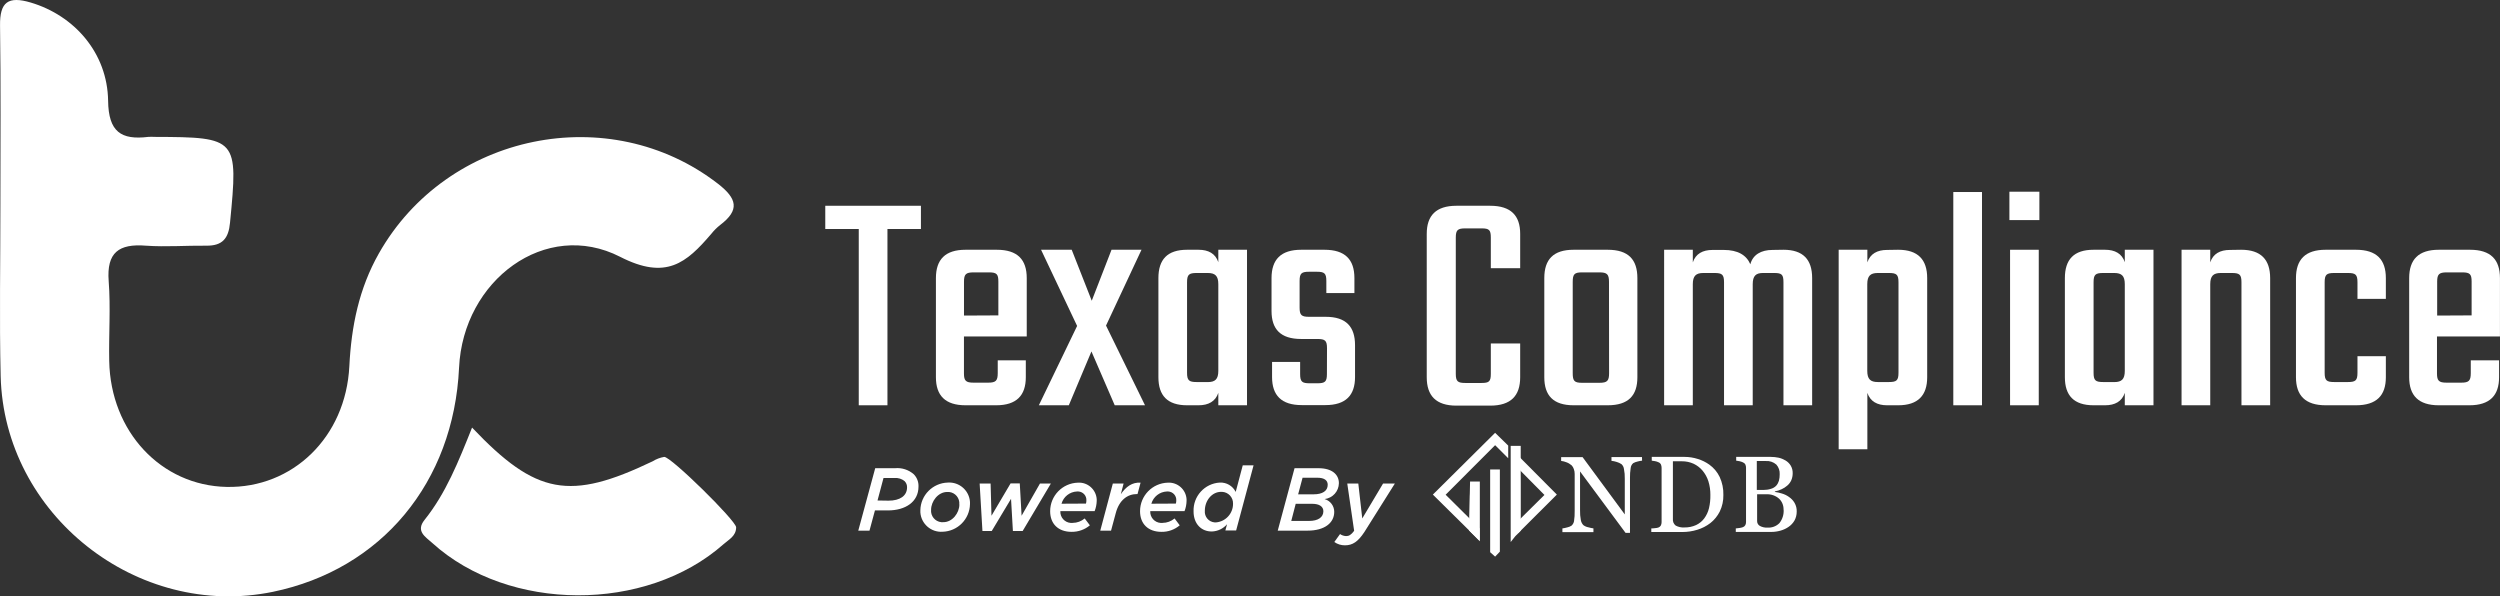<?xml version="1.0" encoding="UTF-8"?><svg id="Layer_1" xmlns="http://www.w3.org/2000/svg" viewBox="0 0 563.75 134.44"><rect x="0" y="0" width="563.75" height="134.44" fill="#333333" stroke="none"/><path d="M.09,46.02C.09,32.61,.21,19.2,.01,5.8-.07,.41,1.86-.93,6.95,.58c9.8,2.92,17.28,11.35,17.43,22.15,.09,7,2.92,8.88,9.05,8.14,.48-.03,.96-.03,1.44,0,18.7,.06,18.86,.32,17,19.35-.33,3.56-1.71,5.22-5.33,5.18-4.55-.05-9.12,.32-13.64,0-6.08-.48-8.89,1.51-8.39,8,.46,6,0,12,.12,18,.29,15.92,11.69,28.1,26.49,28.4,14.8,.3,26.85-11.14,27.66-27.23,.45-9,2.17-17.5,6.65-25.41,15.39-27.19,52-34.65,76.45-15.74,4.32,3.34,5,5.93,.51,9.32-.74,.59-1.41,1.26-2,2-5.62,6.57-10.18,10.48-20.55,5.17-16.79-8.58-35.4,5.26-36.32,25-1.21,25.88-17.49,45.49-42,50.55C30.95,139.74,.9,116.06,.15,84.8c-.31-12.92-.05-25.86-.06-38.78Z" style="fill:#fff;"/><path d="M106.45,96.42c14.47,15.24,22.06,16.53,40.71,7.61,.8-.5,1.69-.84,2.62-1,1.5-.08,16.19,14.38,16.22,15.87,0,2-1.66,2.76-2.86,3.83-17.47,15.45-48.41,15.33-65.63-.26-1.55-1.4-3.83-2.67-1.77-5.24,4.8-5.99,7.62-13.07,10.71-20.81Z" style="fill:#fff;"/><path d="M207.67,51.64h-7.55v39.75h-6.47V51.64h-7.55v-5.24h21.57v5.24Z" style="fill:#fff;"/><path d="M224.78,56.32c4.67,0,6.75,2.22,6.75,6.39v13.16h-14.16v8.34c0,1.65,.43,2.08,2.16,2.08h3.3c1.73,0,2.16-.43,2.16-2.16v-2.87h6.33v3.81c0,4.1-2.09,6.32-6.69,6.32h-6.9c-4.6,0-6.68-2.22-6.68-6.32v-22.36c0-4.17,2.08-6.39,6.68-6.39h7.05Zm.35,14.8v-7.62c0-1.65-.35-2.08-2.08-2.08h-3.51c-1.73,0-2.16,.43-2.16,2.08v7.66l7.75-.04Z" style="fill:#fff;"/><path d="M258.2,91.39h-6.83l-5.25-12.14-5.1,12.14h-6.76l8.63-17.89-8.13-17.18h6.91l4.52,11.5,4.46-11.5h6.76l-8,17.1,8.79,17.97Z" style="fill:#fff;"/><path d="M281.2,56.32v35.07h-6.47v-2.8c-.65,1.94-2.23,2.8-4.46,2.8h-2.59c-4.45,0-6.46-2.22-6.46-6.32v-22.36c0-4.17,2-6.39,6.46-6.39h2.59c2.23,0,3.81,.86,4.46,2.8v-2.8h6.47Zm-8.84,29.84c1.65,0,2.37-.65,2.37-2.52v-19.56c0-1.87-.72-2.52-2.37-2.52h-2.52c-1.72,0-2.16,.36-2.16,2.09v20.41c0,1.73,.44,2.09,2.16,2.09h2.52Z" style="fill:#fff;"/><path d="M299.24,78.53c0-1.73-.43-2.09-2.16-2.09h-3.66c-4.68,0-6.69-2.23-6.69-6.32v-7.41c0-4.17,2.09-6.39,6.69-6.39h5.24c4.68,0,6.76,2.22,6.76,6.39v3.38h-6.33v-2.73c0-1.73-.43-2.08-2.15-2.08h-1.73c-1.72,0-2.15,.35-2.15,2.08v6c0,1.72,.43,2.08,2.15,2.08h3.74c4.6,0,6.61,2.23,6.61,6.4v7.19c0,4.1-2.08,6.32-6.68,6.32h-5.34c-4.6,0-6.69-2.22-6.69-6.32v-3.41h6.33v2.73c0,1.73,.43,2.08,2.16,2.08h1.72c1.73,0,2.16-.35,2.16-2.08l.02-5.82Z" style="fill:#fff;"/><path d="M336.18,60.48v-6.9c0-1.72-.36-2.08-2.08-2.08h-3.67c-1.72,0-2.15,.36-2.15,2.08v30.7c0,1.72,.43,2.08,2.15,2.08h3.67c1.72,0,2.08-.36,2.08-2.08v-6.83h6.62v7.62c0,4.17-2.09,6.4-6.76,6.4h-7.62c-4.6,0-6.69-2.23-6.69-6.4V52.72c0-4.1,2.09-6.32,6.69-6.32h7.62c4.67,0,6.76,2.22,6.76,6.32v7.76h-6.62Z" style="fill:#fff;"/><path d="M362.54,56.32c4.67,0,6.69,2.22,6.69,6.39v22.36c0,4.1-2,6.32-6.69,6.32h-7.69c-4.6,0-6.61-2.22-6.61-6.32v-22.36c0-4.17,2-6.39,6.61-6.39h7.69Zm.29,7.26c0-1.73-.43-2.16-2.16-2.16h-3.93c-1.73,0-2.09,.43-2.09,2.16v20.58c0,1.73,.36,2.16,2.09,2.16h3.95c1.73,0,2.16-.43,2.16-2.16l-.02-20.58Z" style="fill:#fff;"/><path d="M402.17,56.32c4.45,0,6.47,2.22,6.47,6.39v28.68h-6.47v-27.74c0-1.73-.36-2.09-2.09-2.09h-2.54c-1.58,0-2.3,.65-2.3,2.52v27.31h-6.47v-27.74c0-1.73-.43-2.09-2.15-2.09h-2.52c-1.65,0-2.37,.65-2.37,2.52v27.31h-6.47V56.32h6.47v2.84c.65-1.94,2.23-2.8,4.46-2.8h2.51c3.17,0,5.11,1.15,6,3.23,.57-2.16,2.44-3.23,5-3.23l2.47-.04Z" style="fill:#fff;"/><path d="M428.04,56.32c4.46,0,6.54,2.22,6.54,6.39v22.36c0,4.1-2.08,6.32-6.54,6.32h-2.5c-2.22,0-3.8-.86-4.45-2.8v12.72h-6.47V56.31h6.47v2.85c.65-1.94,2.23-2.8,4.45-2.8l2.5-.04Zm.07,7.33c0-1.73-.43-2.09-2.15-2.09h-2.52c-1.65,0-2.37,.65-2.37,2.52v19.55c0,1.87,.72,2.52,2.37,2.52h2.52c1.72,0,2.15-.36,2.15-2.09v-20.41Z" style="fill:#fff;"/><path d="M440.47,91.39V43.3h6.47v48.09h-6.47Z" style="fill:#fff;"/><path d="M453.12,43.23h6.76v6.4h-6.76v-6.4Zm.15,48.16V56.32h6.47v35.07h-6.47Z" style="fill:#fff;"/><path d="M485.61,56.32v35.07h-6.47v-2.8c-.64,1.94-2.22,2.8-4.45,2.8h-2.59c-4.46,0-6.47-2.22-6.47-6.32v-22.36c0-4.17,2-6.39,6.47-6.39h2.59c2.23,0,3.81,.86,4.45,2.8v-2.8h6.47Zm-8.84,29.84c1.66,0,2.37-.65,2.37-2.52v-19.56c0-1.87-.71-2.52-2.37-2.52h-2.51c-1.73,0-2.16,.36-2.16,2.09v20.41c0,1.73,.43,2.09,2.16,2.09h2.51Z" style="fill:#fff;"/><path d="M505.38,56.32c4.46,0,6.54,2.22,6.54,6.39v28.68h-6.47v-27.74c0-1.73-.43-2.09-2.16-2.09h-2.51c-1.65,0-2.37,.65-2.37,2.52v27.31h-6.47V56.32h6.47v2.84c.64-1.94,2.22-2.8,4.45-2.8l2.52-.04Z" style="fill:#fff;"/><path d="M531.61,67.39v-3.74c0-1.73-.43-2.09-2.15-2.09h-3.09c-1.73,0-2.16,.36-2.16,2.09v20.41c0,1.73,.43,2.09,2.16,2.09h3.09c1.72,0,2.15-.36,2.15-2.09v-3.74h6.4v4.75c0,4.1-2.08,6.32-6.75,6.32h-6.83c-4.6,0-6.69-2.22-6.69-6.32v-22.36c0-4.17,2.09-6.39,6.69-6.39h6.83c4.67,0,6.75,2.22,6.75,6.39v4.68h-6.4Z" style="fill:#fff;"/><path d="M556.99,56.32c4.67,0,6.75,2.22,6.75,6.39v13.16h-14.2v8.34c0,1.65,.43,2.08,2.16,2.08h3.31c1.72,0,2.15-.43,2.15-2.16v-2.87h6.38v3.81c0,4.1-2.09,6.32-6.69,6.32h-6.9c-4.6,0-6.68-2.22-6.68-6.32v-22.36c0-4.17,2.08-6.39,6.68-6.39h7.04Zm.36,14.8v-7.62c0-1.65-.36-2.08-2.09-2.08h-3.52c-1.73,0-2.16,.43-2.16,2.08v7.66l7.77-.04Z" style="fill:#fff;"/><polygon points="333.64 121.94 323.11 111.53 337.15 97.6 340.1 100.48 340.1 103.34 337.15 100.39 325.99 111.56 333.64 119.15 333.64 121.94" style="fill:#fff;"/><polygon points="342.33 120.25 351.07 111.53 342.56 102.97 342.56 105.84 348.27 111.61 342.33 117.49 342.33 120.25" style="fill:#fff;"/><polygon points="331.26 119.59 333.7 122.06 333.7 108.59 331.5 108.59 331.26 119.59" style="fill:#fff;"/><polygon points="336.03 105.86 336.03 124.52 337.15 125.52 338.22 124.4 338.22 105.86 336.03 105.86" style="fill:#fff;"/><polygon points="340.66 100.54 340.66 122.23 341.67 120.95 342.92 119.66 342.92 100.54 340.66 100.54" style="fill:#fff;"/><polygon points="331.44 111.38 332.39 120.73 331.26 119.59 331.44 111.38" style="fill:#fff; isolation:isolate; opacity:.3;"/><polygon points="342.92 119.66 342.92 106.58 342.03 120.58 342.92 119.66" style="fill:#fff; isolation:isolate; opacity:.3;"/><path d="M370.29,103.88c-.34,.03-.67,.1-1,.19-.35,.07-.69,.2-1,.37-.34,.29-.55,.7-.58,1.15-.11,.71-.16,1.42-.15,2.14v12.43h-1l-10.26-13.85v8.73c-.02,.76,.04,1.52,.18,2.26,.08,.42,.27,.81,.57,1.12,.34,.25,.73,.42,1.14,.49,.37,.11,.75,.19,1.13,.24v.85h-7v-.84c.37-.05,.73-.13,1.09-.23,.34-.07,.66-.2,.95-.38,.3-.26,.5-.61,.58-1,.12-.78,.17-1.56,.15-2.35v-8.34c0-.37-.06-.74-.19-1.09-.1-.32-.28-.61-.51-.85-.35-.29-.74-.53-1.17-.68-.38-.15-.77-.26-1.18-.3v-.85h4.84l9.51,12.91v-8c.02-.76-.04-1.52-.19-2.27-.06-.41-.25-.78-.55-1.06-.34-.23-.72-.4-1.11-.51-.37-.12-.76-.2-1.15-.24v-.85h6.88l.02,.81Z" style="fill:#fff;"/><path d="M388.62,111.6c.03,1.3-.25,2.58-.81,3.75-.51,1.01-1.23,1.9-2.12,2.6-.88,.68-1.88,1.19-2.94,1.51-1.09,.34-2.23,.51-3.38,.51h-7v-.81c.3,0,.6-.03,.9-.07,.25-.01,.5-.06,.74-.15,.22-.09,.41-.25,.52-.46,.11-.23,.16-.48,.16-.73v-12.26c0-.25-.05-.5-.14-.73-.11-.23-.3-.42-.54-.51-.25-.12-.52-.21-.8-.26-.24-.05-.49-.09-.74-.11v-.85h7.4c1.02,0,2.03,.16,3,.47,.92,.28,1.79,.71,2.58,1.27,1,.72,1.81,1.68,2.34,2.79,.58,1.27,.87,2.65,.83,4.04Zm-2.93,0c.01-1.04-.14-2.08-.45-3.08-.28-.88-.73-1.69-1.32-2.4-.55-.65-1.23-1.17-2-1.54-.84-.38-1.74-.57-2.66-.56h-2.02v13c-.06,.58,.17,1.14,.63,1.5,.6,.32,1.27,.47,1.95,.42,.91,.02,1.82-.16,2.65-.54,.72-.34,1.35-.85,1.83-1.49,.51-.69,.88-1.48,1.08-2.32,.23-.98,.33-1.99,.31-3h0Z" style="fill:#fff;"/><path d="M403.44,112.08c.5,.34,.92,.79,1.23,1.31,.35,.61,.52,1.3,.49,2,0,.7-.17,1.39-.51,2-.33,.57-.79,1.06-1.34,1.43-.55,.38-1.16,.66-1.81,.84-.68,.19-1.38,.29-2.08,.29h-8v-.79l.84-.1c.27-.03,.53-.1,.79-.19,.22-.09,.4-.25,.52-.45,.11-.22,.17-.47,.16-.72v-12.21c0-.25-.04-.49-.14-.72-.11-.23-.31-.4-.54-.5-.25-.12-.52-.21-.8-.27-.3-.06-.54-.1-.74-.12v-.85h7.81c.58,0,1.17,.06,1.74,.18,.56,.12,1.09,.34,1.58,.63,.47,.28,.87,.67,1.16,1.14,.31,.52,.47,1.13,.45,1.74,0,.55-.1,1.09-.32,1.59-.21,.46-.52,.87-.91,1.2-.38,.33-.8,.6-1.26,.81-.49,.23-1,.4-1.53,.5v.11c.55,.07,1.1,.2,1.63,.37,.57,.17,1.1,.43,1.58,.78Zm-2.9-2.56c.28-.32,.49-.71,.61-1.12,.12-.47,.18-.96,.17-1.45,.05-.8-.22-1.59-.76-2.19-.66-.58-1.52-.87-2.4-.8h-2v6.52h1.51c.57,0,1.13-.07,1.67-.25,.46-.12,.87-.37,1.2-.71Zm1.65,5.41c.03-.93-.33-1.83-1-2.47-.79-.7-1.83-1.06-2.89-1h-2.07v6c-.02,.46,.21,.9,.61,1.13,.52,.28,1.1,.42,1.69,.38,1.01,.08,2-.28,2.72-1,.69-.86,1.03-1.94,.96-3.04h-.02Z" style="fill:#fff;"/><path d="M197.36,105.58h4.45c1.55-.15,3.09,.35,4.26,1.38,.72,.74,1.1,1.75,1.05,2.78,0,3.4-2.9,5.36-6.88,5.36h-2.94l-1.23,4.56h-2.53l3.82-14.08Zm3,7.32c2.57,0,4.18-1.08,4.18-3,.02-.52-.18-1.02-.54-1.39-.63-.53-1.45-.79-2.27-.72h-2.5l-1.35,5.07,2.48,.04Z" style="fill:#fff;"/><path d="M207.54,115.06c.06-3.4,2.8-6.15,6.2-6.24,2.58-.17,4.82,1.78,4.99,4.37,.01,.17,.01,.34,0,.5-.07,3.39-2.8,6.13-6.19,6.22-2.59,.17-4.83-1.79-5-4.38-.01-.16-.01-.32,0-.47Zm8.78-1.31c.14-1.42-.91-2.68-2.32-2.81-.13-.01-.26-.01-.4,0-2.09,0-3.64,2.15-3.64,4-.14,1.41,.89,2.67,2.3,2.81,.14,.01,.28,.02,.42,0,2.07,.04,3.66-2.07,3.66-4h-.02Z" style="fill:#fff;"/><path d="M220.91,109.04h2.47l.2,7.26,4.31-7.3h2.07l.41,7.3,4.14-7.26h2.46l-6.36,10.7h-2.2l-.42-7.26-4.35,7.26h-2.1l-.63-10.7Z" style="fill:#fff;"/><path d="M241.88,117.91c1,0,1.96-.36,2.72-1l1.17,1.55c-1.15,.97-2.62,1.49-4.13,1.47-3,0-4.83-1.8-4.83-4.65,0-3.49,2.78-6.34,6.26-6.44,2.2-.14,4.1,1.54,4.24,3.74,0,.13,0,.25,0,.38-.02,.79-.18,1.57-.47,2.3h-7.73c-.08,1.38,.97,2.57,2.35,2.66,.14,0,.27,0,.41,0Zm3-4.34c.07-.24,.11-.48,.1-.73,.06-1.05-.75-1.95-1.81-2.01-.1,0-.2,0-.3,0-1.64,.06-3.06,1.18-3.5,2.76l5.51-.03Z" style="fill:#fff;"/><path d="M250.94,109.04h2.43l-.62,2.39c1.17-1.69,2.55-2.71,4.45-2.59l-.69,2.57h-.14c-2.13,0-4,1.37-4.77,4.31l-1.06,3.94h-2.43l2.83-10.62Z" style="fill:#fff;"/><path d="M262.15,117.91c1,0,1.96-.36,2.72-1l1.16,1.55c-1.15,.97-2.61,1.5-4.12,1.47-3,0-4.83-1.8-4.83-4.65,0-3.49,2.78-6.34,6.26-6.44,2.21-.13,4.1,1.55,4.23,3.75,0,.12,0,.25,0,.37-.02,.79-.17,1.57-.46,2.3h-7.73c-.08,1.38,.97,2.57,2.35,2.66,.14,0,.27,0,.41,0Zm3-4.34c.07-.24,.11-.48,.1-.73,.06-1.05-.75-1.95-1.81-2.01-.1,0-.2,0-.3,0-1.64,.06-3.06,1.18-3.51,2.76l5.52-.03Z" style="fill:#fff;"/><path d="M269.15,115.34c-.14-3.42,2.5-6.33,5.92-6.52,1.51-.07,2.91,.75,3.58,2.11l1.59-6h2.44l-3.93,14.69h-2.43l.38-1.4c-.86,.99-2.09,1.58-3.4,1.63-2.36,.04-4.15-1.69-4.15-4.51Zm8.9-1.75c.05-1.43-1.07-2.63-2.5-2.68-.07,0-.14,0-.2,0-2,0-3.66,1.89-3.66,4.27-.12,1.33,.87,2.51,2.2,2.62,.11,0,.22,.01,.33,0,2.18-.19,3.85-2.03,3.83-4.22h0Z" style="fill:#fff;"/><path d="M291.92,105.58h5.39c3.1,0,4.61,1.45,4.61,3.38-.02,1.83-1.4,3.36-3.22,3.58,1.28,.37,2.17,1.54,2.17,2.88,0,2.49-2.17,4.24-6,4.24h-6.74l3.79-14.08Zm3.3,11.89c2,0,3.2-.82,3.2-2.19,0-1.07-.95-1.67-2.48-1.67h-3.76l-1,3.86h4.04Zm1-6c2,0,3.18-.76,3.18-2.15,0-1-.76-1.59-2.33-1.59h-3.34l-1,3.74h3.49Z" style="fill:#fff;"/><path d="M300.89,122.22l1.29-1.79c.4,.28,.88,.44,1.37,.46,.62,0,1.12-.26,1.81-1.19l-1.55-10.66h2.49l.89,7.87,4.69-7.87h2.66l-6.87,10.93c-1.43,2.17-2.65,3-4.38,3-.86,.01-1.7-.25-2.4-.75Z" style="fill:#fff;"/></svg>